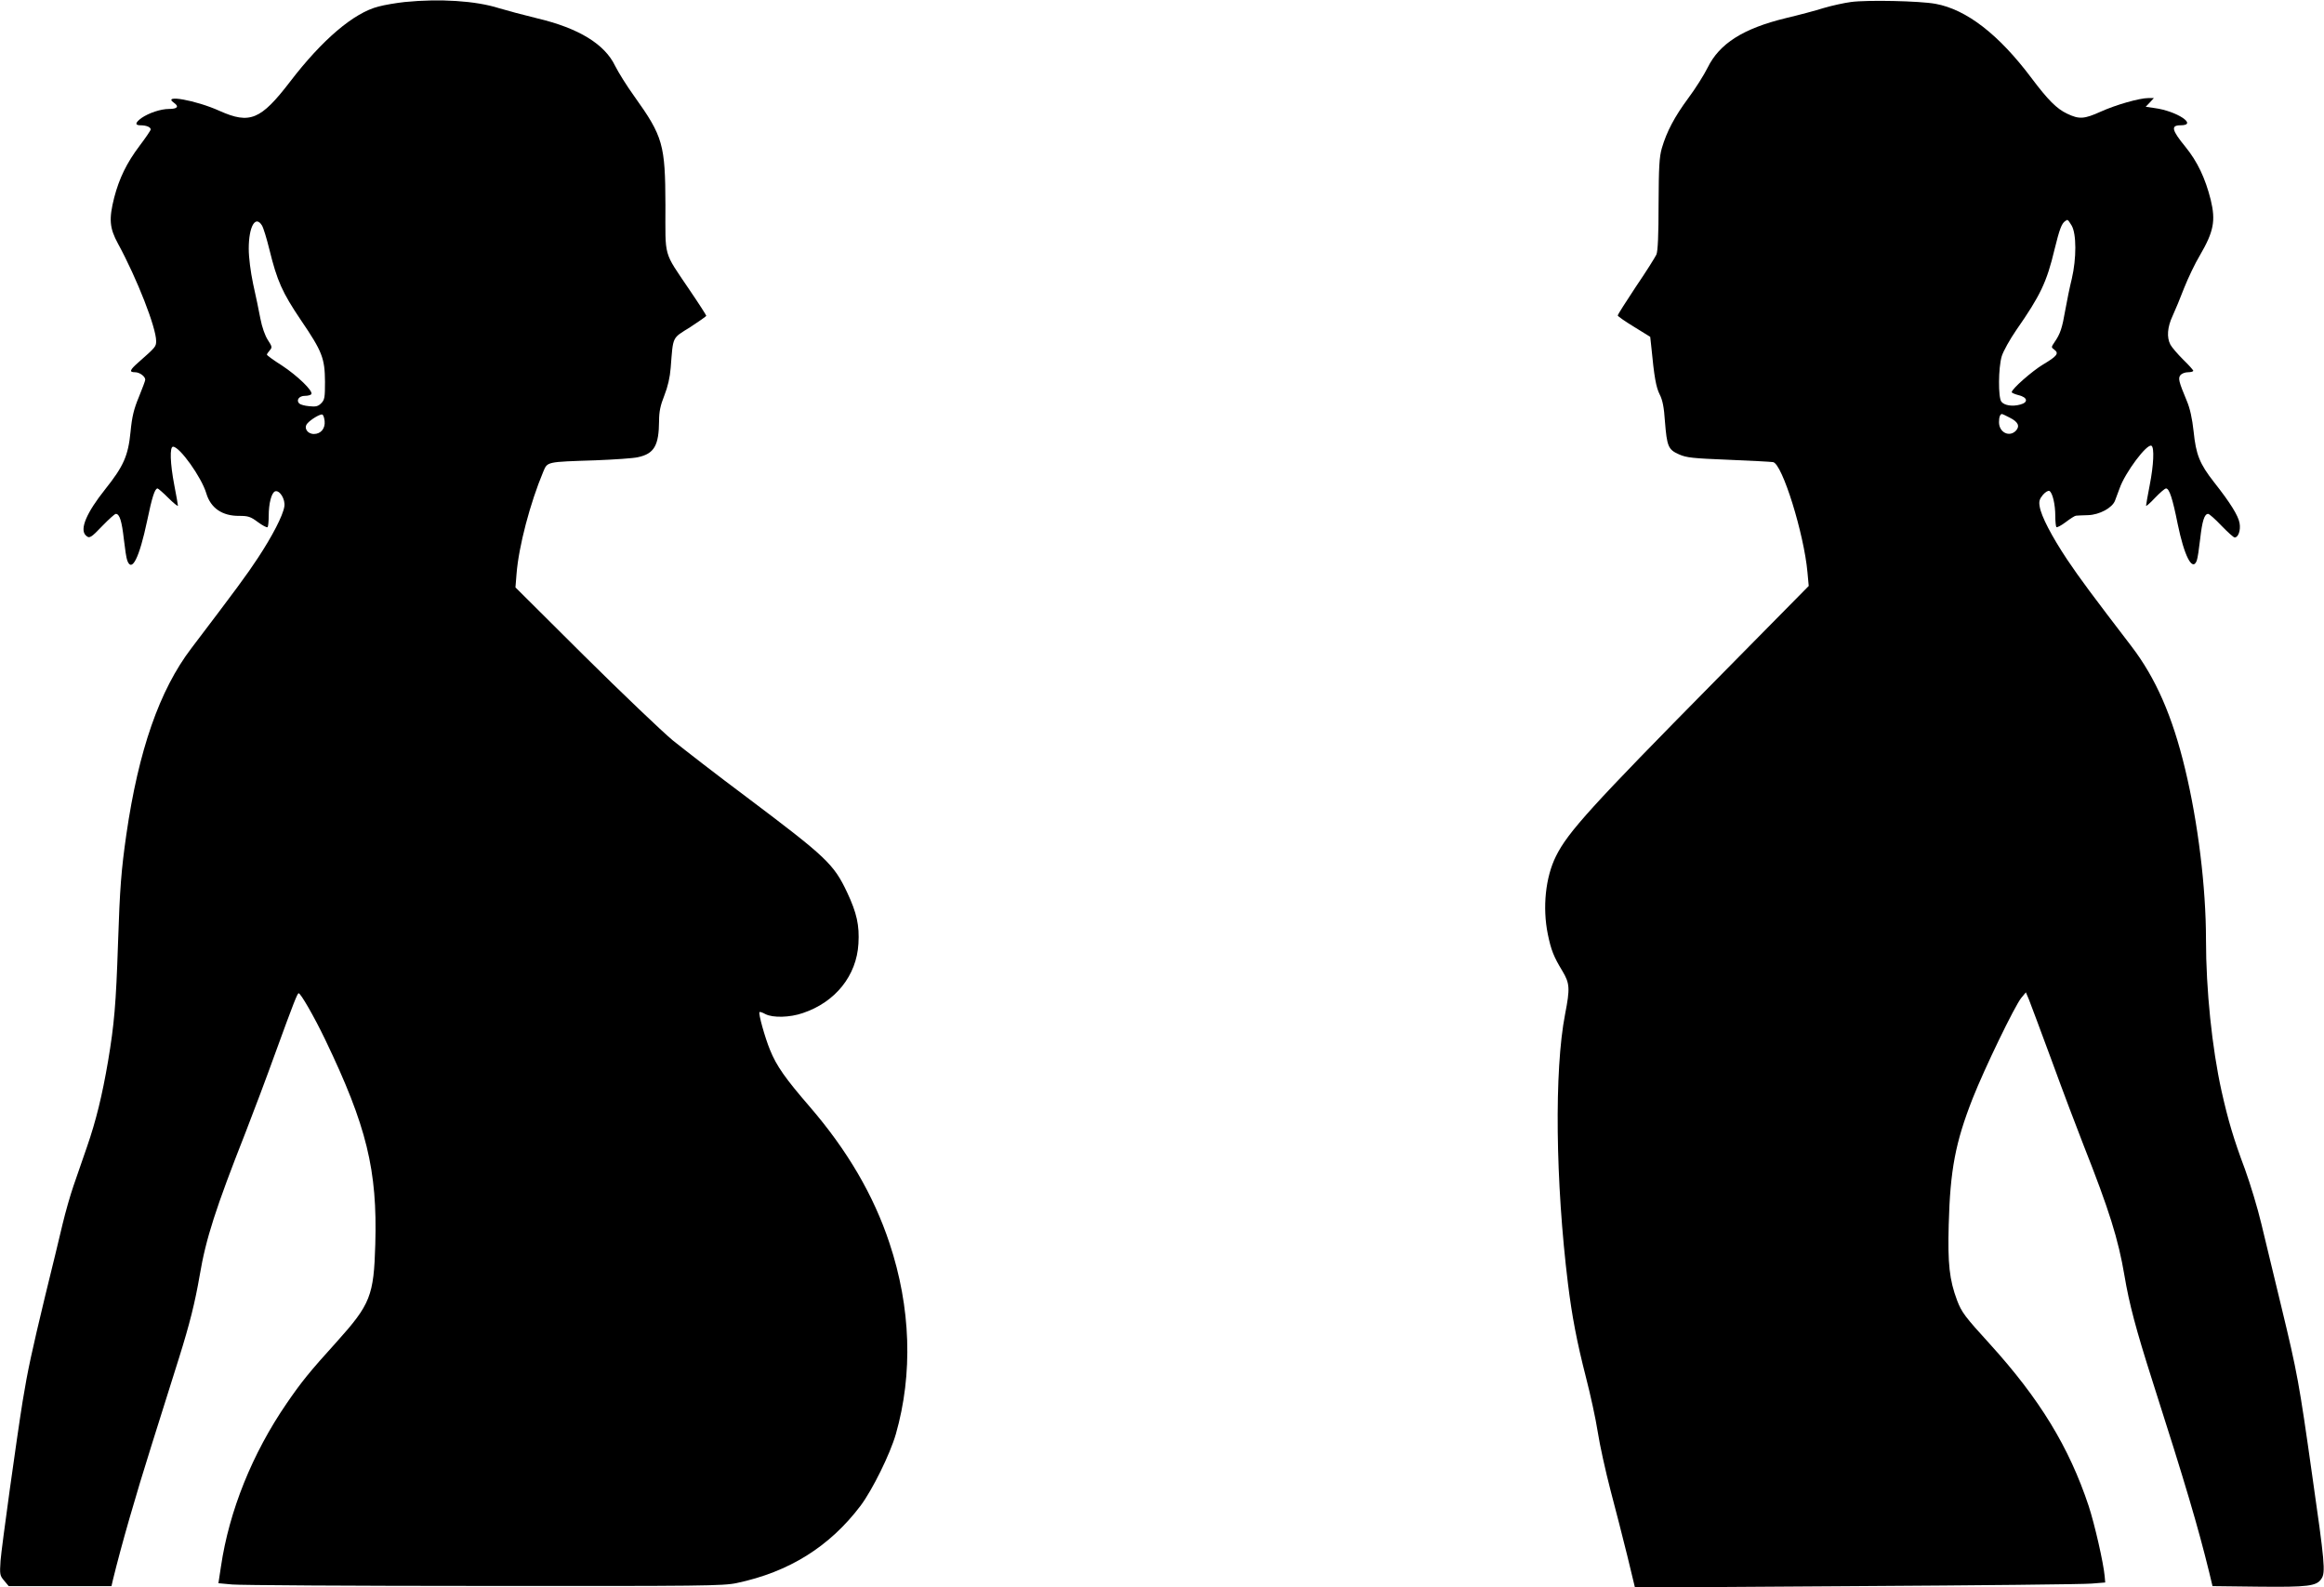  <svg version="1.0" xmlns="http://www.w3.org/2000/svg"
 width="1280pt" height="874pt" viewBox="0 0 1280 874"
 preserveAspectRatio="xMidYMid meet"><g transform="translate(0,874) scale(0.1,-0.1)"
fill="#000000" stroke="none">
<path d="M2230 8729 c-47 -5 -112 -16 -145 -25 -136 -34 -311 -183 -489 -416
-160 -208 -220 -233 -386 -159 -130 59 -320 93 -252 45 30 -21 19 -34 -27 -34
-46 0 -111 -22 -152 -50 -35 -26 -37 -40 -5 -40 32 0 56 -10 56 -23 0 -5 -28
-46 -62 -91 -70 -93 -111 -177 -139 -284 -30 -119 -26 -168 21 -254 105 -193
210 -462 210 -536 0 -31 -3 -34 -97 -117 -49 -43 -53 -55 -19 -55 25 0 56 -23
56 -41 0 -6 -16 -48 -35 -95 -28 -67 -38 -109 -46 -192 -13 -132 -38 -189
-140 -317 -102 -128 -141 -219 -107 -253 20 -20 28 -15 93 53 35 36 67 65 73
65 21 0 33 -41 44 -138 6 -53 14 -107 19 -119 25 -68 66 14 109 217 28 135 43
180 58 180 3 0 30 -23 59 -52 29 -29 53 -48 53 -43 0 6 -9 56 -20 113 -23 120
-26 212 -7 212 37 0 157 -169 183 -256 24 -82 88 -126 182 -125 48 0 62 -4
102 -34 26 -19 50 -32 54 -28 3 3 6 31 6 62 0 68 15 127 35 135 25 9 58 -44
51 -84 -8 -50 -66 -162 -145 -282 -61 -93 -121 -174 -367 -498 -176 -231 -291
-563 -358 -1025 -28 -195 -36 -295 -46 -600 -11 -336 -21 -447 -55 -650 -32
-187 -66 -327 -116 -471 -23 -65 -56 -162 -74 -214 -18 -52 -45 -147 -60 -210
-15 -63 -58 -243 -97 -400 -72 -299 -96 -409 -123 -575 -33 -205 -116 -803
-122 -880 -5 -76 -4 -82 20 -110 l25 -30 283 0 283 0 8 35 c47 192 125 463
214 745 59 187 127 403 151 480 57 182 87 301 113 452 34 202 88 369 253 788
41 105 116 304 166 443 99 272 119 322 126 322 11 0 85 -128 146 -255 229
-477 288 -719 276 -1128 -8 -283 -27 -330 -211 -535 -153 -169 -195 -221 -278
-342 -188 -274 -316 -591 -361 -897 l-14 -92 76 -7 c42 -4 666 -8 1386 -8
1206 -1 1317 0 1393 16 288 61 511 200 682 426 65 87 162 283 194 394 95 332
83 698 -35 1052 -87 263 -232 511 -439 751 -134 155 -183 224 -219 313 -28 68
-65 201 -58 208 2 3 17 -2 33 -11 41 -21 134 -19 206 6 179 60 296 206 306
382 6 101 -9 169 -62 282 -74 157 -114 194 -551 523 -165 123 -349 266 -410
315 -60 50 -280 260 -488 466 l-378 376 6 75 c12 152 75 390 147 562 24 56 15
54 288 63 102 4 207 11 233 17 90 19 116 64 117 200 0 50 7 85 29 140 19 48
31 100 35 153 14 176 6 160 107 223 49 32 89 60 89 63 0 3 -42 69 -94 145
-144 214 -131 169 -131 464 -1 334 -13 378 -171 599 -42 58 -89 134 -106 168
-57 120 -201 208 -429 262 -74 18 -168 43 -211 56 -129 41 -326 53 -518 34z
m-787 -1231 c8 -13 26 -72 41 -133 42 -171 70 -235 174 -389 117 -172 131
-209 132 -338 0 -87 -2 -100 -21 -119 -17 -17 -30 -20 -66 -16 -25 2 -49 9
-55 15 -18 18 -1 42 31 42 16 0 33 4 36 10 10 17 -77 101 -162 157 -46 29 -83
56 -83 60 0 3 7 14 16 24 14 16 13 20 -11 57 -15 23 -32 70 -41 118 -8 43 -26
129 -40 191 -14 67 -24 145 -24 193 0 123 37 187 73 128z m345 -1077 c4 -41
-21 -71 -59 -71 -36 0 -57 33 -37 57 18 22 71 54 83 50 6 -2 11 -18 13 -36z"/>
<path d="M10195 8729 c-38 -5 -106 -20 -150 -33 -44 -14 -138 -39 -210 -56
-234 -57 -365 -140 -430 -273 -20 -40 -67 -115 -106 -167 -76 -103 -119 -184
-146 -276 -14 -49 -17 -102 -18 -309 0 -170 -4 -259 -12 -277 -7 -15 -57 -95
-113 -177 -55 -83 -100 -154 -100 -158 0 -5 41 -33 90 -63 l89 -55 6 -55 c16
-167 26 -222 46 -262 16 -31 24 -71 29 -148 11 -138 18 -156 77 -182 42 -19
77 -22 273 -30 124 -5 234 -11 246 -13 51 -11 170 -395 189 -606 l7 -76 -512
-519 c-682 -691 -815 -837 -880 -969 -58 -116 -75 -283 -45 -430 18 -87 32
-123 80 -202 41 -69 43 -95 15 -239 -60 -308 -53 -923 16 -1484 22 -178 49
-320 99 -515 24 -93 54 -229 65 -301 11 -72 43 -216 70 -320 28 -104 69 -267
93 -363 l42 -174 1220 8 c671 4 1254 10 1295 14 l75 6 -3 35 c-7 75 -55 285
-88 386 -108 325 -270 590 -545 893 -136 149 -155 174 -180 240 -42 112 -52
201 -46 416 8 303 37 454 132 696 66 167 232 510 268 554 l25 30 17 -40 c9
-22 65 -173 125 -335 59 -162 138 -371 175 -465 142 -359 192 -519 226 -720
26 -155 63 -295 154 -580 183 -572 250 -799 313 -1055 l18 -75 253 -3 c274 -3
321 3 347 44 23 34 18 89 -51 569 -72 510 -82 565 -169 925 -41 168 -90 375
-111 460 -20 85 -61 220 -90 300 -63 168 -93 270 -129 430 -53 239 -86 559
-86 836 0 287 -44 645 -115 939 -70 292 -162 501 -295 675 -222 290 -285 375
-355 479 -85 128 -143 239 -151 292 -5 28 -1 41 18 64 14 16 30 25 36 21 17
-10 32 -74 32 -137 0 -31 3 -58 6 -62 4 -3 27 9 52 28 25 19 50 35 56 35 6 1
36 2 67 3 62 2 133 40 148 80 5 12 16 42 25 67 30 87 152 250 176 235 16 -10
12 -105 -10 -217 -11 -57 -20 -107 -20 -113 0 -5 22 14 49 43 27 28 54 52 61
52 18 0 36 -55 64 -195 36 -176 81 -265 105 -203 5 13 13 67 19 120 11 98 23
138 44 138 6 0 39 -29 73 -65 35 -36 67 -65 73 -65 20 0 34 40 27 79 -7 41
-51 112 -141 226 -79 101 -99 151 -112 278 -8 73 -20 128 -38 170 -44 106 -49
124 -34 142 7 8 25 15 41 15 16 0 29 4 29 8 0 4 -25 32 -56 62 -30 30 -62 67
-70 82 -21 40 -17 96 12 158 14 30 43 100 64 155 22 55 60 135 86 178 77 132
88 191 60 307 -30 119 -73 210 -139 291 -76 93 -82 119 -27 119 98 0 -21 79
-144 95 l-48 7 23 24 22 24 -30 0 c-49 0 -179 -37 -263 -75 -91 -41 -118 -43
-185 -11 -57 27 -105 75 -196 196 -180 240 -358 378 -529 409 -87 16 -377 22
-465 10z m1215 -1231 c27 -45 27 -182 1 -293 -11 -44 -27 -122 -36 -173 -17
-98 -27 -130 -59 -176 -19 -28 -19 -29 -1 -42 27 -20 14 -36 -62 -81 -61 -37
-173 -135 -173 -153 0 -3 17 -11 37 -16 51 -12 56 -40 10 -52 -43 -12 -88 -5
-104 16 -18 23 -17 186 2 250 9 29 45 93 80 144 133 191 168 264 211 445 27
110 39 142 58 155 15 11 14 11 36 -24z m-341 -1058 c46 -23 57 -46 35 -71 -36
-39 -94 -11 -94 46 0 28 6 45 17 45 2 0 21 -9 42 -20z"/>
</g>
</svg>
